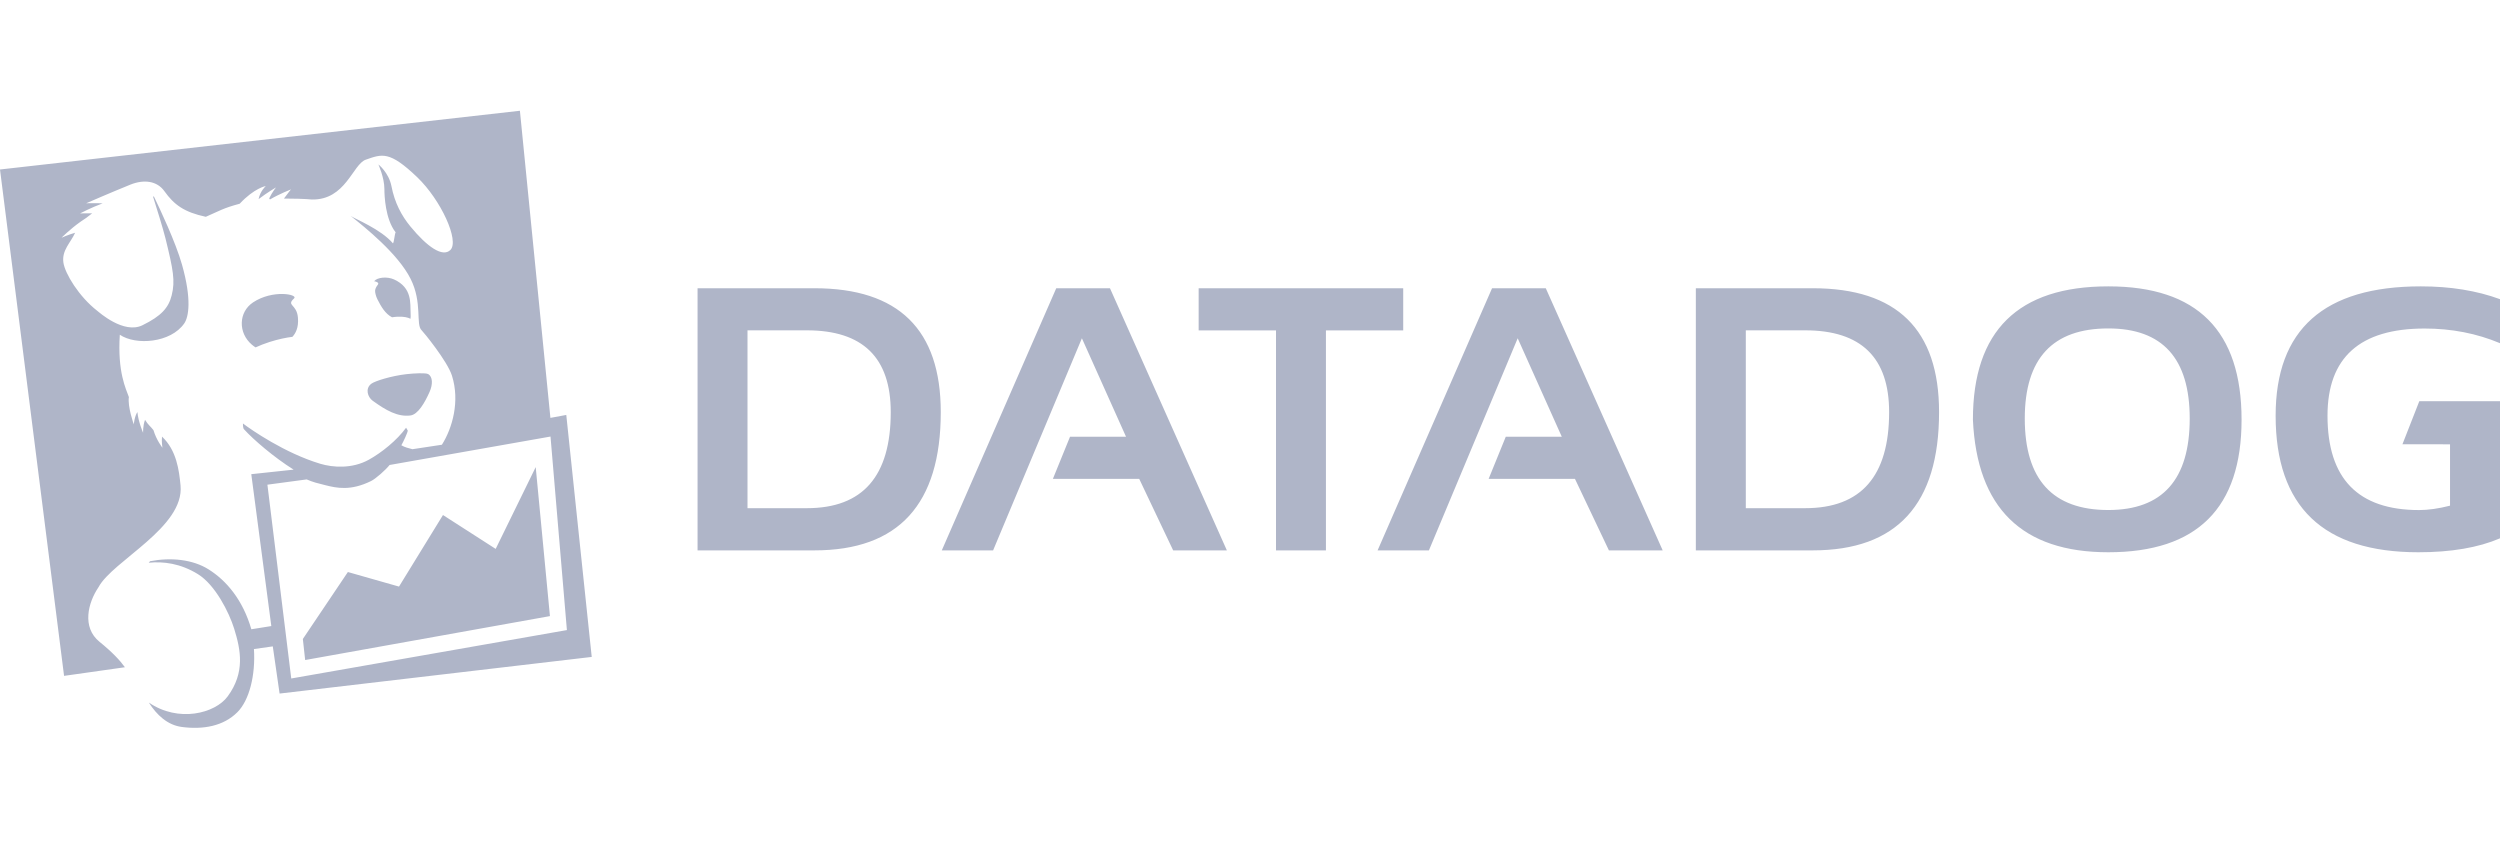 <?xml version="1.0" encoding="UTF-8"?> <svg xmlns="http://www.w3.org/2000/svg" width="158" height="54" viewBox="0 0 158 54" fill="none"><path d="M51.472 34.784H44.086V18.217H51.472C56.793 18.217 59.457 20.828 59.457 26.048C59.455 31.871 56.793 34.784 51.472 34.784ZM47.242 32.117H50.995C54.53 32.117 56.295 30.095 56.295 26.047C56.295 22.601 54.528 20.877 50.995 20.877H47.242V32.117ZM62.764 34.784H59.521L66.755 18.217H70.15L77.538 34.784H74.144L71.999 30.266H66.542L67.626 27.601H71.165L68.376 21.379L62.764 34.784ZM75.755 18.217H88.683V20.88H83.799V34.784H80.643V20.88H75.755V18.217ZM90.307 34.784H87.064L94.298 18.217H97.693L105.082 34.784H101.683L99.538 30.266H94.081L95.165 27.601H98.705L95.918 21.379L90.307 34.784ZM114.564 34.784H107.177V18.217H114.564C119.888 18.217 122.549 20.828 122.549 26.048C122.549 31.871 119.888 34.784 114.564 34.784ZM110.335 32.117H114.088C117.621 32.117 119.393 30.095 119.393 26.047C119.393 22.601 117.623 20.877 114.088 20.877H110.335V32.117ZM124.688 26.524C124.688 20.905 127.542 18.098 133.245 18.098C138.862 18.098 141.667 20.905 141.667 26.524C141.667 32.109 138.86 34.903 133.245 34.903C127.794 34.903 124.942 32.109 124.688 26.524ZM133.245 32.233C136.674 32.233 138.39 30.306 138.39 26.451C138.39 22.656 136.674 20.757 133.245 20.757C129.726 20.757 127.966 22.656 127.966 26.451C127.966 30.306 129.726 32.233 133.245 32.233ZM154.842 28.08V31.959C154.113 32.144 153.461 32.236 152.887 32.236C149.026 32.236 147.098 30.247 147.098 26.27C147.098 22.597 149.144 20.763 153.234 20.763C154.943 20.763 156.531 21.073 158 21.69V18.908C156.531 18.369 154.862 18.098 152.995 18.098C146.879 18.098 143.82 20.821 143.82 26.27C143.82 32.023 146.825 34.903 152.839 34.903C154.907 34.903 156.625 34.611 158 34.022V25.354H152.901L151.834 28.078L154.842 28.08ZM31.327 34.69L27.996 32.55L25.217 37.072L21.986 36.152L19.14 40.383L19.286 41.714L34.756 38.938L33.857 29.521L31.327 34.69ZM16.9 30.632L19.383 30.299C19.784 30.474 20.064 30.541 20.546 30.66C21.296 30.851 22.163 31.034 23.449 30.403C23.747 30.258 24.372 29.702 24.622 29.387L34.792 27.59L35.828 39.821L18.407 42.88L16.9 30.632ZM35.789 26.224L34.786 26.41L32.858 7L0 10.712L4.049 42.715L7.894 42.17C7.588 41.743 7.108 41.226 6.292 40.564C5.159 39.648 5.56 38.089 6.229 37.106C7.112 35.446 11.668 33.333 11.41 30.678C11.317 29.712 11.159 28.456 10.238 27.593C10.205 27.951 10.266 28.296 10.266 28.296C10.266 28.296 9.889 27.826 9.699 27.186C9.512 26.939 9.365 26.862 9.166 26.533C9.024 26.912 9.044 27.353 9.044 27.353C9.044 27.353 8.735 26.641 8.684 26.041C8.5 26.31 8.455 26.82 8.455 26.82C8.455 26.82 8.054 25.698 8.145 25.094C7.961 24.569 7.418 23.526 7.572 21.155C8.575 21.84 10.784 21.677 11.643 20.442C11.929 20.032 12.124 18.916 11.5 16.717C11.1 15.306 10.108 13.205 9.721 12.407L9.676 12.439C9.879 13.082 10.3 14.427 10.462 15.081C10.949 17.061 11.08 17.75 10.851 18.662C10.655 19.455 10.189 19.974 9.004 20.555C7.819 21.138 6.247 19.72 6.146 19.643C4.995 18.75 4.104 17.292 4.005 16.584C3.903 15.809 4.463 15.343 4.748 14.71C4.343 14.823 3.891 15.023 3.891 15.023C3.891 15.023 4.43 14.479 5.096 14.009C5.372 13.832 5.532 13.719 5.822 13.484C5.402 13.478 5.06 13.488 5.06 13.488C5.06 13.488 5.761 13.119 6.488 12.851C5.957 12.828 5.447 12.847 5.447 12.847C5.447 12.847 7.011 12.166 8.246 11.666C9.095 11.327 9.924 11.427 10.39 12.083C11.003 12.944 11.645 13.411 13.007 13.702C13.845 13.34 14.098 13.155 15.148 12.876C16.073 11.885 16.799 11.756 16.799 11.756C16.799 11.756 16.44 12.078 16.343 12.584C16.869 12.182 17.443 11.845 17.443 11.845C17.443 11.845 17.22 12.112 17.013 12.537L17.06 12.607C17.672 12.249 18.391 11.968 18.391 11.968C18.391 11.968 18.186 12.222 17.945 12.549C18.407 12.545 19.343 12.568 19.705 12.609C21.849 12.655 22.294 10.377 23.117 10.092C24.148 9.734 24.608 9.517 26.364 11.196C27.871 12.639 29.048 15.22 28.464 15.799C27.974 16.278 27.006 15.612 25.936 14.31C25.369 13.621 24.942 12.807 24.741 11.772C24.571 10.898 23.913 10.392 23.913 10.392C23.913 10.392 24.294 11.221 24.294 11.953C24.294 12.353 24.346 13.846 25.003 14.683C24.938 14.806 24.909 15.289 24.836 15.381C24.071 14.481 22.428 13.836 22.162 13.646C23.068 14.369 25.152 16.032 25.951 17.625C26.708 19.131 26.262 20.513 26.645 20.871C26.753 20.973 28.272 22.816 28.564 23.743C29.074 25.358 28.594 27.055 27.928 28.107L26.066 28.39C25.794 28.317 25.61 28.279 25.365 28.142C25.499 27.909 25.768 27.33 25.77 27.211L25.665 27.032C25.084 27.832 24.115 28.609 23.307 29.056C22.25 29.639 21.034 29.548 20.242 29.31C17.992 28.634 15.865 27.153 15.354 26.764C15.354 26.764 15.338 27.074 15.435 27.145C16.002 27.769 17.301 28.896 18.557 29.681L15.881 29.968L17.147 39.567C16.586 39.646 16.499 39.684 15.885 39.769C15.344 37.907 14.309 36.689 13.177 35.981C12.18 35.355 10.803 35.215 9.484 35.469L9.399 35.565C10.315 35.473 11.398 35.602 12.508 36.286C13.598 36.958 14.477 38.694 14.801 39.738C15.215 41.074 15.502 42.501 14.386 44.016C13.592 45.091 11.277 45.686 9.405 44.4C9.905 45.184 10.58 45.824 11.489 45.944C12.839 46.122 14.121 45.894 15.002 45.012C15.755 44.258 16.155 42.68 16.049 41.02L17.24 40.852L17.67 43.833L37.397 41.518L35.789 26.224ZM23.787 18.127C23.732 18.25 23.645 18.329 23.775 18.727L23.783 18.75L23.803 18.802L23.856 18.922C24.091 19.387 24.348 19.828 24.776 20.053C24.887 20.036 25.003 20.022 25.122 20.016C25.525 19.999 25.78 20.061 25.942 20.147C25.956 20.068 25.959 19.955 25.95 19.785C25.918 19.195 26.07 18.191 24.905 17.661C24.464 17.463 23.848 17.523 23.643 17.773C23.68 17.777 23.714 17.785 23.739 17.794C24.053 17.898 23.844 18.002 23.787 18.127ZM27.054 23.64C26.901 23.557 26.186 23.59 25.685 23.647C24.729 23.757 23.696 24.08 23.469 24.251C23.058 24.561 23.244 25.102 23.548 25.323C24.401 25.943 25.148 26.36 25.936 26.258C26.42 26.197 26.846 25.45 27.148 24.771C27.358 24.305 27.358 23.803 27.054 23.64ZM18.587 18.858C18.857 18.608 17.244 18.281 15.992 19.112C15.069 19.726 15.04 21.042 15.922 21.787C16.011 21.86 16.084 21.914 16.152 21.956C16.41 21.837 16.704 21.717 17.042 21.611C17.615 21.431 18.089 21.336 18.48 21.288C18.668 21.084 18.885 20.726 18.83 20.078C18.757 19.195 18.071 19.335 18.587 18.858Z" fill="#AFB5C8"></path></svg> 